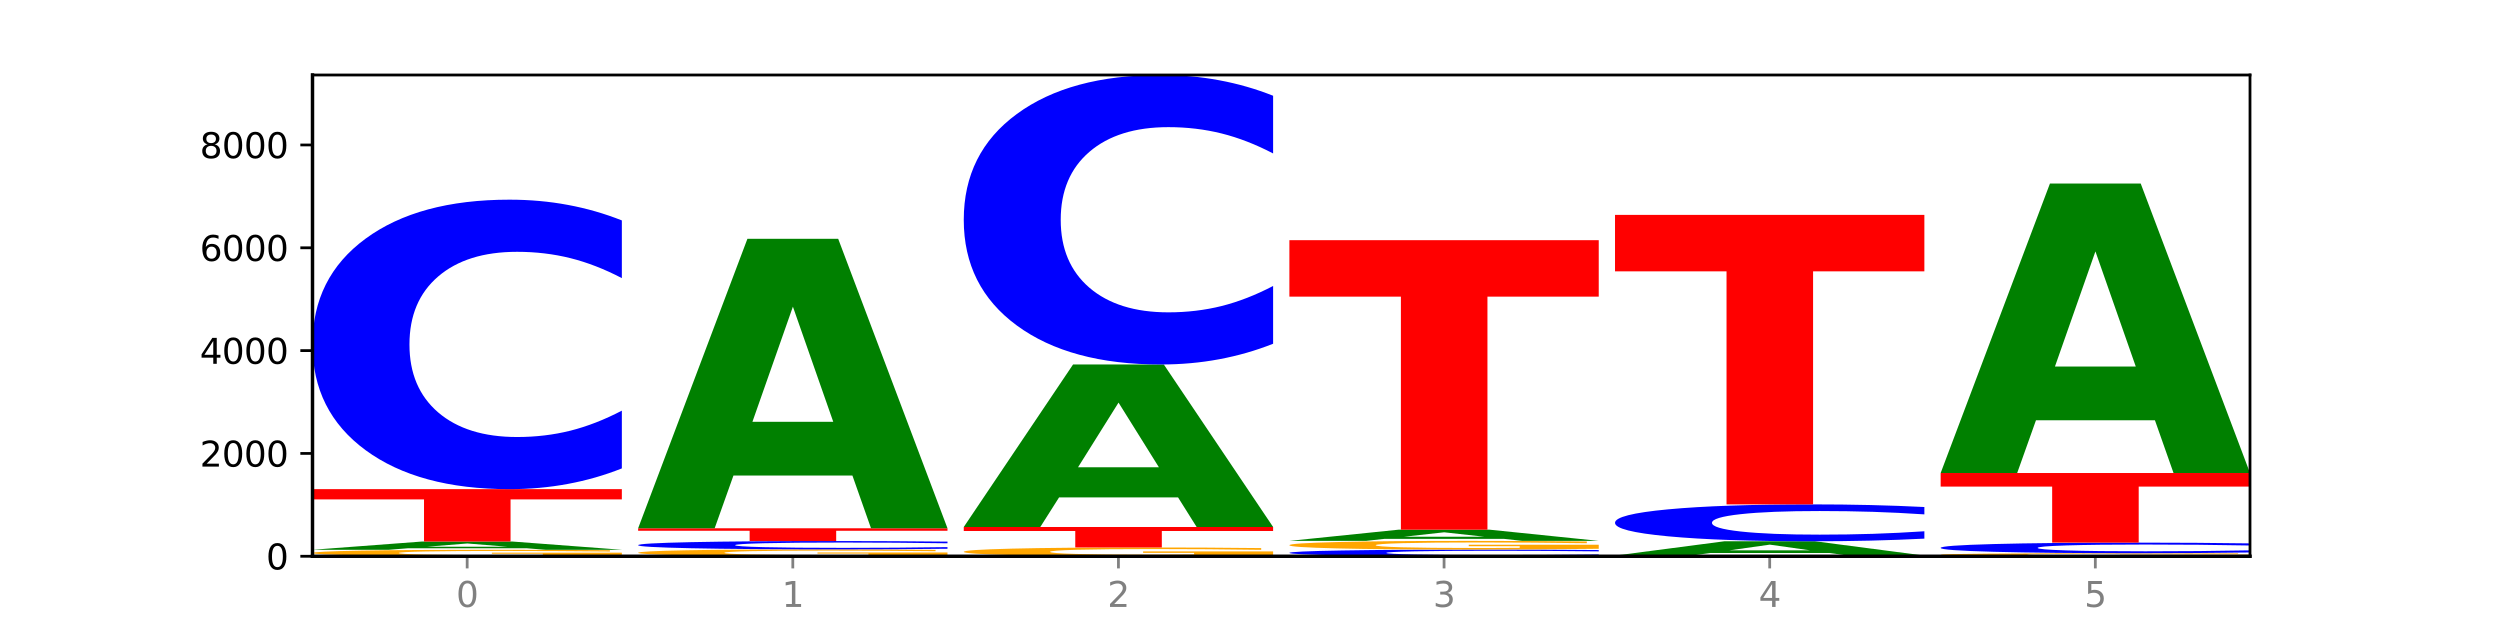 <?xml version="1.0" encoding="utf-8" standalone="no"?>
<!DOCTYPE svg PUBLIC "-//W3C//DTD SVG 1.1//EN"
  "http://www.w3.org/Graphics/SVG/1.1/DTD/svg11.dtd">
<svg xmlns:xlink="http://www.w3.org/1999/xlink" width="720pt" height="180pt" viewBox="0 0 720 180" xmlns="http://www.w3.org/2000/svg" version="1.1">
 <defs>
  <style type="text/css">*{stroke-linejoin: round; stroke-linecap: butt}</style>
 </defs>
 <g id="figure_1">
  <g id="patch_1">
   <path d="M 0 180 
L 720 180 
L 720 0 
L 0 0 
z
" style="fill: #ffffff"/>
  </g>
  <g id="axes_1">
   <g id="patch_2">
    <path d="M 90 160.2 
L 648 160.2 
L 648 21.6 
L 90 21.6 
z
" style="fill: #ffffff"/>
   </g>
   <g id="line2d_1">
    <path d="M 90 160.2 
L 648 160.2 
" clip-path="url(#p73ba218ee8)" style="fill: none; stroke: #000000; stroke-width: 0.5; stroke-linecap: square"/>
   </g>
   <g id="patch_3">
    <path d="M 179.092 160.031 
Q 170.107 160.116 160.443 160.158 
Q 150.779 160.2 140.476 160.2 
Q 117.195 160.2 103.597 159.949 
Q 90 159.697 90 159.268 
Q 90 158.833 103.837 158.584 
Q 117.694 158.334 141.794 158.334 
Q 151.079 158.334 159.585 158.368 
Q 168.111 158.402 175.658 158.468 
L 175.658 158.84 
Q 167.871 158.755 160.164 158.713 
Q 152.457 158.67 144.709 158.67 
Q 130.373 158.67 122.606 158.825 
Q 114.839 158.98 114.839 159.268 
Q 114.839 159.553 122.326 159.709 
Q 129.814 159.864 143.591 159.864 
Q 147.345 159.864 150.56 159.855 
Q 153.774 159.846 156.33 159.827 
L 156.33 159.477 
L 141.654 159.477 
L 141.654 159.166 
L 179.092 159.166 
L 179.092 160.031 
z
" clip-path="url(#p73ba218ee8)" style="fill: #ffa600"/>
   </g>
   <g id="patch_4">
    <path d="M 151.714 157.903 
L 117.451 157.903 
L 112.041 158.334 
L 90 158.334 
L 121.477 155.965 
L 147.616 155.965 
L 179.092 158.334 
L 157.07 158.334 
L 151.714 157.903 
z
M 122.916 157.463 
L 146.195 157.463 
L 134.574 156.521 
L 122.916 157.463 
z
" clip-path="url(#p73ba218ee8)" style="fill: #008000"/>
   </g>
   <g id="patch_5">
    <path d="M 90 140.878 
L 179.092 140.878 
L 179.092 143.82 
L 147.04 143.82 
L 147.04 155.965 
L 122.115 155.965 
L 122.115 143.82 
L 90 143.82 
L 90 140.878 
z
" clip-path="url(#p73ba218ee8)" style="fill: #ff0000"/>
   </g>
   <g id="patch_6">
    <path d="M 179.092 134.902 
Q 171.64 137.864 163.582 139.362 
Q 155.523 140.878 146.746 140.878 
Q 120.573 140.878 105.286 129.649 
Q 90 118.42 90 99.217 
Q 90 79.945 105.286 68.734 
Q 120.573 57.505 146.746 57.505 
Q 155.523 57.505 163.582 59.02 
Q 171.64 60.519 179.092 63.481 
L 179.092 80.1 
Q 171.573 76.174 164.277 74.348 
Q 156.982 72.523 148.924 72.523 
Q 134.468 72.523 126.185 79.635 
Q 117.924 86.731 117.924 99.217 
Q 117.924 111.652 126.185 118.765 
Q 134.468 125.86 148.924 125.86 
Q 156.982 125.86 164.277 124.035 
Q 171.573 122.192 179.092 118.265 
L 179.092 134.902 
z
" clip-path="url(#p73ba218ee8)" style="fill: #0000ff"/>
   </g>
   <g id="patch_7">
    <path d="M 272.874 160.02 
Q 263.889 160.11 254.225 160.155 
Q 244.561 160.2 234.258 160.2 
Q 210.976 160.2 197.379 159.933 
Q 183.782 159.666 183.782 159.209 
Q 183.782 158.746 197.619 158.481 
Q 211.476 158.216 235.576 158.216 
Q 244.86 158.216 253.366 158.252 
Q 261.892 158.288 269.44 158.358 
L 269.44 158.754 
Q 261.653 158.663 253.945 158.618 
Q 246.238 158.573 238.491 158.573 
Q 224.155 158.573 216.388 158.738 
Q 208.62 158.902 208.62 159.209 
Q 208.62 159.512 216.108 159.677 
Q 223.596 159.843 237.373 159.843 
Q 241.127 159.843 244.341 159.833 
Q 247.556 159.823 250.112 159.803 
L 250.112 159.432 
L 235.436 159.432 
L 235.436 159.101 
L 272.874 159.101 
L 272.874 160.02 
z
" clip-path="url(#p73ba218ee8)" style="fill: #ffa600"/>
   </g>
   <g id="patch_8">
    <path d="M 272.874 158.044 
Q 265.422 158.129 257.363 158.172 
Q 249.305 158.216 240.528 158.216 
Q 214.354 158.216 199.068 157.893 
Q 183.782 157.57 183.782 157.017 
Q 183.782 156.463 199.068 156.14 
Q 214.354 155.817 240.528 155.817 
Q 249.305 155.817 257.363 155.861 
Q 265.422 155.904 272.874 155.989 
L 272.874 156.467 
Q 265.354 156.354 258.059 156.302 
Q 250.764 156.249 242.705 156.249 
Q 228.249 156.249 219.966 156.454 
Q 211.706 156.658 211.706 157.017 
Q 211.706 157.375 219.966 157.58 
Q 228.249 157.784 242.705 157.784 
Q 250.764 157.784 258.059 157.731 
Q 265.354 157.678 272.874 157.565 
L 272.874 158.044 
z
" clip-path="url(#p73ba218ee8)" style="fill: #0000ff"/>
   </g>
   <g id="patch_9">
    <path d="M 183.782 152.145 
L 272.874 152.145 
L 272.874 152.862 
L 240.821 152.862 
L 240.821 155.817 
L 215.896 155.817 
L 215.896 152.862 
L 183.782 152.862 
L 183.782 152.145 
z
" clip-path="url(#p73ba218ee8)" style="fill: #ff0000"/>
   </g>
   <g id="patch_10">
    <path d="M 245.496 136.957 
L 211.232 136.957 
L 205.822 152.145 
L 183.782 152.145 
L 215.258 68.772 
L 241.397 68.772 
L 272.874 152.145 
L 250.851 152.145 
L 245.496 136.957 
z
M 216.697 121.484 
L 239.977 121.484 
L 228.355 88.32 
L 216.697 121.484 
z
" clip-path="url(#p73ba218ee8)" style="fill: #008000"/>
   </g>
   <g id="patch_11">
    <path d="M 366.655 159.971 
Q 357.67 160.085 348.006 160.143 
Q 338.342 160.2 328.039 160.2 
Q 304.758 160.2 291.161 159.859 
Q 277.563 159.518 277.563 158.935 
Q 277.563 158.345 291.4 158.007 
Q 305.257 157.668 329.357 157.668 
Q 338.642 157.668 347.148 157.714 
Q 355.674 157.76 363.221 157.85 
L 363.221 158.354 
Q 355.434 158.239 347.727 158.182 
Q 340.02 158.124 332.272 158.124 
Q 317.936 158.124 310.169 158.334 
Q 302.402 158.544 302.402 158.935 
Q 302.402 159.322 309.889 159.533 
Q 317.377 159.744 331.154 159.744 
Q 334.908 159.744 338.123 159.732 
Q 341.337 159.719 343.893 159.693 
L 343.893 159.219 
L 329.217 159.219 
L 329.217 158.797 
L 366.655 158.797 
L 366.655 159.971 
z
" clip-path="url(#p73ba218ee8)" style="fill: #ffa600"/>
   </g>
   <g id="patch_12">
    <path d="M 277.563 151.775 
L 366.655 151.775 
L 366.655 152.925 
L 334.603 152.925 
L 334.603 157.668 
L 309.678 157.668 
L 309.678 152.925 
L 277.563 152.925 
L 277.563 151.775 
z
" clip-path="url(#p73ba218ee8)" style="fill: #ff0000"/>
   </g>
   <g id="patch_13">
    <path d="M 339.277 143.249 
L 305.014 143.249 
L 299.604 151.775 
L 277.563 151.775 
L 309.04 104.973 
L 335.179 104.973 
L 366.655 151.775 
L 344.633 151.775 
L 339.277 143.249 
z
M 310.479 134.563 
L 333.758 134.563 
L 322.137 115.947 
L 310.479 134.563 
z
" clip-path="url(#p73ba218ee8)" style="fill: #008000"/>
   </g>
   <g id="patch_14">
    <path d="M 366.655 98.997 
Q 359.203 101.959 351.145 103.458 
Q 343.086 104.973 334.309 104.973 
Q 308.136 104.973 292.849 93.744 
Q 277.563 82.515 277.563 63.312 
Q 277.563 44.041 292.849 32.829 
Q 308.136 21.6 334.309 21.6 
Q 343.086 21.6 351.145 23.116 
Q 359.203 24.614 366.655 27.576 
L 366.655 44.196 
Q 359.136 40.269 351.84 38.443 
Q 344.545 36.618 336.487 36.618 
Q 322.031 36.618 313.748 43.731 
Q 305.487 50.826 305.487 63.312 
Q 305.487 75.747 313.748 82.86 
Q 322.031 89.955 336.487 89.955 
Q 344.545 89.955 351.84 88.13 
Q 359.136 86.287 366.655 82.36 
L 366.655 98.997 
z
" clip-path="url(#p73ba218ee8)" style="fill: #0000ff"/>
   </g>
   <g id="patch_15">
    <path d="M 460.437 160.062 
Q 452.985 160.13 444.926 160.165 
Q 436.868 160.2 428.091 160.2 
Q 401.917 160.2 386.631 159.941 
Q 371.345 159.682 371.345 159.238 
Q 371.345 158.793 386.631 158.534 
Q 401.917 158.275 428.091 158.275 
Q 436.868 158.275 444.926 158.31 
Q 452.985 158.345 460.437 158.413 
L 460.437 158.797 
Q 452.917 158.706 445.622 158.664 
Q 438.327 158.622 430.268 158.622 
Q 415.812 158.622 407.529 158.786 
Q 399.269 158.95 399.269 159.238 
Q 399.269 159.525 407.529 159.689 
Q 415.812 159.853 430.268 159.853 
Q 438.327 159.853 445.622 159.811 
Q 452.917 159.769 460.437 159.678 
L 460.437 160.062 
z
" clip-path="url(#p73ba218ee8)" style="fill: #0000ff"/>
   </g>
   <g id="patch_16">
    <path d="M 460.437 158.049 
Q 451.452 158.162 441.788 158.219 
Q 432.124 158.275 421.821 158.275 
Q 398.539 158.275 384.942 157.938 
Q 371.345 157.601 371.345 157.025 
Q 371.345 156.442 385.182 156.107 
Q 399.039 155.773 423.139 155.773 
Q 432.423 155.773 440.929 155.818 
Q 449.455 155.863 457.003 155.952 
L 457.003 156.451 
Q 449.216 156.337 441.508 156.281 
Q 433.801 156.224 426.054 156.224 
Q 411.718 156.224 403.951 156.431 
Q 396.183 156.639 396.183 157.025 
Q 396.183 157.407 403.671 157.616 
Q 411.159 157.824 424.936 157.824 
Q 428.69 157.824 431.904 157.813 
Q 435.119 157.8 437.675 157.774 
L 437.675 157.306 
L 422.999 157.306 
L 422.999 156.889 
L 460.437 156.889 
L 460.437 158.049 
z
" clip-path="url(#p73ba218ee8)" style="fill: #ffa600"/>
   </g>
   <g id="patch_17">
    <path d="M 433.059 155.185 
L 398.795 155.185 
L 393.385 155.773 
L 371.345 155.773 
L 402.821 152.545 
L 428.96 152.545 
L 460.437 155.773 
L 438.414 155.773 
L 433.059 155.185 
z
M 404.26 154.586 
L 427.54 154.586 
L 415.918 153.302 
L 404.26 154.586 
z
" clip-path="url(#p73ba218ee8)" style="fill: #008000"/>
   </g>
   <g id="patch_18">
    <path d="M 371.345 69.172 
L 460.437 69.172 
L 460.437 85.432 
L 428.384 85.432 
L 428.384 152.545 
L 403.459 152.545 
L 403.459 85.432 
L 371.345 85.432 
L 371.345 69.172 
z
" clip-path="url(#p73ba218ee8)" style="fill: #ff0000"/>
   </g>
   <g id="patch_19">
    <path d="M 554.218 160.183 
Q 545.233 160.191 535.569 160.196 
Q 525.905 160.2 515.602 160.2 
Q 492.321 160.2 478.724 160.174 
Q 465.126 160.148 465.126 160.104 
Q 465.126 160.059 478.963 160.033 
Q 492.82 160.008 516.92 160.008 
Q 526.205 160.008 534.711 160.011 
Q 543.237 160.014 550.784 160.021 
L 550.784 160.06 
Q 542.997 160.051 535.29 160.047 
Q 527.583 160.042 519.835 160.042 
Q 505.499 160.042 497.732 160.058 
Q 489.965 160.074 489.965 160.104 
Q 489.965 160.133 497.453 160.149 
Q 504.94 160.165 518.717 160.165 
Q 522.471 160.165 525.686 160.164 
Q 528.9 160.163 531.456 160.161 
L 531.456 160.125 
L 516.78 160.125 
L 516.78 160.093 
L 554.218 160.093 
L 554.218 160.183 
z
" clip-path="url(#p73ba218ee8)" style="fill: #ffa600"/>
   </g>
   <g id="patch_20">
    <path d="M 526.84 159.258 
L 492.577 159.258 
L 487.167 160.008 
L 465.126 160.008 
L 496.603 155.891 
L 522.742 155.891 
L 554.218 160.008 
L 532.196 160.008 
L 526.84 159.258 
z
M 498.042 158.494 
L 521.321 158.494 
L 509.7 156.856 
L 498.042 158.494 
z
" clip-path="url(#p73ba218ee8)" style="fill: #008000"/>
   </g>
   <g id="patch_21">
    <path d="M 554.218 155.129 
Q 546.766 155.507 538.708 155.698 
Q 530.649 155.891 521.872 155.891 
Q 495.699 155.891 480.413 154.46 
Q 465.126 153.028 465.126 150.579 
Q 465.126 148.122 480.413 146.692 
Q 495.699 145.261 521.872 145.261 
Q 530.649 145.261 538.708 145.454 
Q 546.766 145.645 554.218 146.023 
L 554.218 148.142 
Q 546.699 147.641 539.403 147.408 
Q 532.108 147.176 524.05 147.176 
Q 509.594 147.176 501.311 148.082 
Q 493.05 148.987 493.05 150.579 
Q 493.05 152.165 501.311 153.072 
Q 509.594 153.977 524.05 153.977 
Q 532.108 153.977 539.403 153.744 
Q 546.699 153.509 554.218 153.008 
L 554.218 155.129 
z
" clip-path="url(#p73ba218ee8)" style="fill: #0000ff"/>
   </g>
   <g id="patch_22">
    <path d="M 465.126 61.887 
L 554.218 61.887 
L 554.218 78.148 
L 522.166 78.148 
L 522.166 145.261 
L 497.241 145.261 
L 497.241 78.148 
L 465.126 78.148 
L 465.126 61.887 
z
" clip-path="url(#p73ba218ee8)" style="fill: #ff0000"/>
   </g>
   <g id="patch_23">
    <path d="M 648 160.121 
Q 639.015 160.16 629.351 160.18 
Q 619.687 160.2 609.384 160.2 
Q 586.103 160.2 572.505 160.082 
Q 558.908 159.965 558.908 159.763 
Q 558.908 159.56 572.745 159.443 
Q 586.602 159.326 610.702 159.326 
Q 619.986 159.326 628.492 159.342 
Q 637.018 159.358 644.566 159.389 
L 644.566 159.563 
Q 636.779 159.523 629.071 159.504 
Q 621.364 159.484 613.617 159.484 
Q 599.281 159.484 591.514 159.556 
Q 583.746 159.629 583.746 159.763 
Q 583.746 159.897 591.234 159.97 
Q 598.722 160.043 612.499 160.043 
Q 616.253 160.043 619.467 160.038 
Q 622.682 160.034 625.238 160.025 
L 625.238 159.862 
L 610.562 159.862 
L 610.562 159.716 
L 648 159.716 
L 648 160.121 
z
" clip-path="url(#p73ba218ee8)" style="fill: #ffa600"/>
   </g>
   <g id="patch_24">
    <path d="M 648 159.108 
Q 640.548 159.216 632.489 159.271 
Q 624.431 159.326 615.654 159.326 
Q 589.48 159.326 574.194 158.916 
Q 558.908 158.505 558.908 157.802 
Q 558.908 157.097 574.194 156.687 
Q 589.48 156.276 615.654 156.276 
Q 624.431 156.276 632.489 156.332 
Q 640.548 156.387 648 156.495 
L 648 157.103 
Q 640.48 156.959 633.185 156.893 
Q 625.89 156.826 617.831 156.826 
Q 603.375 156.826 595.092 157.086 
Q 586.832 157.346 586.832 157.802 
Q 586.832 158.257 595.092 158.517 
Q 603.375 158.777 617.831 158.777 
Q 625.89 158.777 633.185 158.71 
Q 640.48 158.643 648 158.499 
L 648 159.108 
z
" clip-path="url(#p73ba218ee8)" style="fill: #0000ff"/>
   </g>
   <g id="patch_25">
    <path d="M 558.908 136.229 
L 648 136.229 
L 648 140.139 
L 615.947 140.139 
L 615.947 156.276 
L 591.022 156.276 
L 591.022 140.139 
L 558.908 140.139 
L 558.908 136.229 
z
" clip-path="url(#p73ba218ee8)" style="fill: #ff0000"/>
   </g>
   <g id="patch_26">
    <path d="M 620.622 121.041 
L 586.358 121.041 
L 580.948 136.229 
L 558.908 136.229 
L 590.384 52.856 
L 616.523 52.856 
L 648 136.229 
L 625.977 136.229 
L 620.622 121.041 
z
M 591.823 105.567 
L 615.103 105.567 
L 603.481 72.404 
L 591.823 105.567 
z
" clip-path="url(#p73ba218ee8)" style="fill: #008000"/>
   </g>
   <g id="matplotlib.axis_1">
    <g id="xtick_1">
     <g id="line2d_2">
      <defs>
       <path id="mddfe49ee8a" d="M 0 0 
L 0 3.5 
" style="stroke: #808080; stroke-width: 0.8"/>
      </defs>
      <g>
       <use xlink:href="#mddfe49ee8a" x="134.546" y="160.2" style="fill: #808080; stroke: #808080; stroke-width: 0.8"/>
      </g>
     </g>
     <g id="text_1">
      <!-- 0 -->
      <g style="fill: #808080" transform="translate(131.365 174.798) scale(0.1 -0.1)">
       <defs>
        <path id="DejaVuSans-30" d="M 2034 4250 
Q 1547 4250 1301 3770 
Q 1056 3291 1056 2328 
Q 1056 1369 1301 889 
Q 1547 409 2034 409 
Q 2525 409 2770 889 
Q 3016 1369 3016 2328 
Q 3016 3291 2770 3770 
Q 2525 4250 2034 4250 
z
M 2034 4750 
Q 2819 4750 3233 4129 
Q 3647 3509 3647 2328 
Q 3647 1150 3233 529 
Q 2819 -91 2034 -91 
Q 1250 -91 836 529 
Q 422 1150 422 2328 
Q 422 3509 836 4129 
Q 1250 4750 2034 4750 
z
" transform="scale(0.016)"/>
       </defs>
       <use xlink:href="#DejaVuSans-30"/>
      </g>
     </g>
    </g>
    <g id="xtick_2">
     <g id="line2d_3">
      <g>
       <use xlink:href="#mddfe49ee8a" x="228.328" y="160.2" style="fill: #808080; stroke: #808080; stroke-width: 0.8"/>
      </g>
     </g>
     <g id="text_2">
      <!-- 1 -->
      <g style="fill: #808080" transform="translate(225.146 174.798) scale(0.1 -0.1)">
       <defs>
        <path id="DejaVuSans-31" d="M 794 531 
L 1825 531 
L 1825 4091 
L 703 3866 
L 703 4441 
L 1819 4666 
L 2450 4666 
L 2450 531 
L 3481 531 
L 3481 0 
L 794 0 
L 794 531 
z
" transform="scale(0.016)"/>
       </defs>
       <use xlink:href="#DejaVuSans-31"/>
      </g>
     </g>
    </g>
    <g id="xtick_3">
     <g id="line2d_4">
      <g>
       <use xlink:href="#mddfe49ee8a" x="322.109" y="160.2" style="fill: #808080; stroke: #808080; stroke-width: 0.8"/>
      </g>
     </g>
     <g id="text_3">
      <!-- 2 -->
      <g style="fill: #808080" transform="translate(318.928 174.798) scale(0.1 -0.1)">
       <defs>
        <path id="DejaVuSans-32" d="M 1228 531 
L 3431 531 
L 3431 0 
L 469 0 
L 469 531 
Q 828 903 1448 1529 
Q 2069 2156 2228 2338 
Q 2531 2678 2651 2914 
Q 2772 3150 2772 3378 
Q 2772 3750 2511 3984 
Q 2250 4219 1831 4219 
Q 1534 4219 1204 4116 
Q 875 4013 500 3803 
L 500 4441 
Q 881 4594 1212 4672 
Q 1544 4750 1819 4750 
Q 2544 4750 2975 4387 
Q 3406 4025 3406 3419 
Q 3406 3131 3298 2873 
Q 3191 2616 2906 2266 
Q 2828 2175 2409 1742 
Q 1991 1309 1228 531 
z
" transform="scale(0.016)"/>
       </defs>
       <use xlink:href="#DejaVuSans-32"/>
      </g>
     </g>
    </g>
    <g id="xtick_4">
     <g id="line2d_5">
      <g>
       <use xlink:href="#mddfe49ee8a" x="415.891" y="160.2" style="fill: #808080; stroke: #808080; stroke-width: 0.8"/>
      </g>
     </g>
     <g id="text_4">
      <!-- 3 -->
      <g style="fill: #808080" transform="translate(412.71 174.798) scale(0.1 -0.1)">
       <defs>
        <path id="DejaVuSans-33" d="M 2597 2516 
Q 3050 2419 3304 2112 
Q 3559 1806 3559 1356 
Q 3559 666 3084 287 
Q 2609 -91 1734 -91 
Q 1441 -91 1130 -33 
Q 819 25 488 141 
L 488 750 
Q 750 597 1062 519 
Q 1375 441 1716 441 
Q 2309 441 2620 675 
Q 2931 909 2931 1356 
Q 2931 1769 2642 2001 
Q 2353 2234 1838 2234 
L 1294 2234 
L 1294 2753 
L 1863 2753 
Q 2328 2753 2575 2939 
Q 2822 3125 2822 3475 
Q 2822 3834 2567 4026 
Q 2313 4219 1838 4219 
Q 1578 4219 1281 4162 
Q 984 4106 628 3988 
L 628 4550 
Q 988 4650 1302 4700 
Q 1616 4750 1894 4750 
Q 2613 4750 3031 4423 
Q 3450 4097 3450 3541 
Q 3450 3153 3228 2886 
Q 3006 2619 2597 2516 
z
" transform="scale(0.016)"/>
       </defs>
       <use xlink:href="#DejaVuSans-33"/>
      </g>
     </g>
    </g>
    <g id="xtick_5">
     <g id="line2d_6">
      <g>
       <use xlink:href="#mddfe49ee8a" x="509.672" y="160.2" style="fill: #808080; stroke: #808080; stroke-width: 0.8"/>
      </g>
     </g>
     <g id="text_5">
      <!-- 4 -->
      <g style="fill: #808080" transform="translate(506.491 174.798) scale(0.1 -0.1)">
       <defs>
        <path id="DejaVuSans-34" d="M 2419 4116 
L 825 1625 
L 2419 1625 
L 2419 4116 
z
M 2253 4666 
L 3047 4666 
L 3047 1625 
L 3713 1625 
L 3713 1100 
L 3047 1100 
L 3047 0 
L 2419 0 
L 2419 1100 
L 313 1100 
L 313 1709 
L 2253 4666 
z
" transform="scale(0.016)"/>
       </defs>
       <use xlink:href="#DejaVuSans-34"/>
      </g>
     </g>
    </g>
    <g id="xtick_6">
     <g id="line2d_7">
      <g>
       <use xlink:href="#mddfe49ee8a" x="603.454" y="160.2" style="fill: #808080; stroke: #808080; stroke-width: 0.8"/>
      </g>
     </g>
     <g id="text_6">
      <!-- 5 -->
      <g style="fill: #808080" transform="translate(600.273 174.798) scale(0.1 -0.1)">
       <defs>
        <path id="DejaVuSans-35" d="M 691 4666 
L 3169 4666 
L 3169 4134 
L 1269 4134 
L 1269 2991 
Q 1406 3038 1543 3061 
Q 1681 3084 1819 3084 
Q 2600 3084 3056 2656 
Q 3513 2228 3513 1497 
Q 3513 744 3044 326 
Q 2575 -91 1722 -91 
Q 1428 -91 1123 -41 
Q 819 9 494 109 
L 494 744 
Q 775 591 1075 516 
Q 1375 441 1709 441 
Q 2250 441 2565 725 
Q 2881 1009 2881 1497 
Q 2881 1984 2565 2268 
Q 2250 2553 1709 2553 
Q 1456 2553 1204 2497 
Q 953 2441 691 2322 
L 691 4666 
z
" transform="scale(0.016)"/>
       </defs>
       <use xlink:href="#DejaVuSans-35"/>
      </g>
     </g>
    </g>
   </g>
   <g id="matplotlib.axis_2">
    <g id="ytick_1">
     <g id="line2d_8">
      <defs>
       <path id="mc7c324d7a5" d="M 0 0 
L -3.5 0 
" style="stroke: #000000; stroke-width: 0.8"/>
      </defs>
      <g>
       <use xlink:href="#mc7c324d7a5" x="90" y="160.2" style="stroke: #000000; stroke-width: 0.8"/>
      </g>
     </g>
     <g id="text_7">
      <!-- 0 -->
      <g transform="translate(76.638 163.999) scale(0.1 -0.1)">
       <use xlink:href="#DejaVuSans-30"/>
      </g>
     </g>
    </g>
    <g id="ytick_2">
     <g id="line2d_9">
      <g>
       <use xlink:href="#mc7c324d7a5" x="90" y="130.588" style="stroke: #000000; stroke-width: 0.8"/>
      </g>
     </g>
     <g id="text_8">
      <!-- 2000 -->
      <g transform="translate(57.55 134.387) scale(0.1 -0.1)">
       <use xlink:href="#DejaVuSans-32"/>
       <use xlink:href="#DejaVuSans-30" x="63.623"/>
       <use xlink:href="#DejaVuSans-30" x="127.246"/>
       <use xlink:href="#DejaVuSans-30" x="190.869"/>
      </g>
     </g>
    </g>
    <g id="ytick_3">
     <g id="line2d_10">
      <g>
       <use xlink:href="#mc7c324d7a5" x="90" y="100.976" style="stroke: #000000; stroke-width: 0.8"/>
      </g>
     </g>
     <g id="text_9">
      <!-- 4000 -->
      <g transform="translate(57.55 104.775) scale(0.1 -0.1)">
       <use xlink:href="#DejaVuSans-34"/>
       <use xlink:href="#DejaVuSans-30" x="63.623"/>
       <use xlink:href="#DejaVuSans-30" x="127.246"/>
       <use xlink:href="#DejaVuSans-30" x="190.869"/>
      </g>
     </g>
    </g>
    <g id="ytick_4">
     <g id="line2d_11">
      <g>
       <use xlink:href="#mc7c324d7a5" x="90" y="71.363" style="stroke: #000000; stroke-width: 0.8"/>
      </g>
     </g>
     <g id="text_10">
      <!-- 6000 -->
      <g transform="translate(57.55 75.163) scale(0.1 -0.1)">
       <defs>
        <path id="DejaVuSans-36" d="M 2113 2584 
Q 1688 2584 1439 2293 
Q 1191 2003 1191 1497 
Q 1191 994 1439 701 
Q 1688 409 2113 409 
Q 2538 409 2786 701 
Q 3034 994 3034 1497 
Q 3034 2003 2786 2293 
Q 2538 2584 2113 2584 
z
M 3366 4563 
L 3366 3988 
Q 3128 4100 2886 4159 
Q 2644 4219 2406 4219 
Q 1781 4219 1451 3797 
Q 1122 3375 1075 2522 
Q 1259 2794 1537 2939 
Q 1816 3084 2150 3084 
Q 2853 3084 3261 2657 
Q 3669 2231 3669 1497 
Q 3669 778 3244 343 
Q 2819 -91 2113 -91 
Q 1303 -91 875 529 
Q 447 1150 447 2328 
Q 447 3434 972 4092 
Q 1497 4750 2381 4750 
Q 2619 4750 2861 4703 
Q 3103 4656 3366 4563 
z
" transform="scale(0.016)"/>
       </defs>
       <use xlink:href="#DejaVuSans-36"/>
       <use xlink:href="#DejaVuSans-30" x="63.623"/>
       <use xlink:href="#DejaVuSans-30" x="127.246"/>
       <use xlink:href="#DejaVuSans-30" x="190.869"/>
      </g>
     </g>
    </g>
    <g id="ytick_5">
     <g id="line2d_12">
      <g>
       <use xlink:href="#mc7c324d7a5" x="90" y="41.751" style="stroke: #000000; stroke-width: 0.8"/>
      </g>
     </g>
     <g id="text_11">
      <!-- 8000 -->
      <g transform="translate(57.55 45.55) scale(0.1 -0.1)">
       <defs>
        <path id="DejaVuSans-38" d="M 2034 2216 
Q 1584 2216 1326 1975 
Q 1069 1734 1069 1313 
Q 1069 891 1326 650 
Q 1584 409 2034 409 
Q 2484 409 2743 651 
Q 3003 894 3003 1313 
Q 3003 1734 2745 1975 
Q 2488 2216 2034 2216 
z
M 1403 2484 
Q 997 2584 770 2862 
Q 544 3141 544 3541 
Q 544 4100 942 4425 
Q 1341 4750 2034 4750 
Q 2731 4750 3128 4425 
Q 3525 4100 3525 3541 
Q 3525 3141 3298 2862 
Q 3072 2584 2669 2484 
Q 3125 2378 3379 2068 
Q 3634 1759 3634 1313 
Q 3634 634 3220 271 
Q 2806 -91 2034 -91 
Q 1263 -91 848 271 
Q 434 634 434 1313 
Q 434 1759 690 2068 
Q 947 2378 1403 2484 
z
M 1172 3481 
Q 1172 3119 1398 2916 
Q 1625 2713 2034 2713 
Q 2441 2713 2670 2916 
Q 2900 3119 2900 3481 
Q 2900 3844 2670 4047 
Q 2441 4250 2034 4250 
Q 1625 4250 1398 4047 
Q 1172 3844 1172 3481 
z
" transform="scale(0.016)"/>
       </defs>
       <use xlink:href="#DejaVuSans-38"/>
       <use xlink:href="#DejaVuSans-30" x="63.623"/>
       <use xlink:href="#DejaVuSans-30" x="127.246"/>
       <use xlink:href="#DejaVuSans-30" x="190.869"/>
      </g>
     </g>
    </g>
   </g>
   <g id="patch_27">
    <path d="M 90 160.2 
L 90 21.6 
" style="fill: none; stroke: #000000; stroke-linejoin: miter; stroke-linecap: square"/>
   </g>
   <g id="patch_28">
    <path d="M 648 160.2 
L 648 21.6 
" style="fill: none; stroke: #000000; stroke-width: 0.8; stroke-linejoin: miter; stroke-linecap: square"/>
   </g>
   <g id="patch_29">
    <path d="M 90 160.2 
L 648 160.2 
" style="fill: none; stroke: #000000; stroke-linejoin: miter; stroke-linecap: square"/>
   </g>
   <g id="patch_30">
    <path d="M 90 21.6 
L 648 21.6 
" style="fill: none; stroke: #000000; stroke-width: 0.8; stroke-linejoin: miter; stroke-linecap: square"/>
   </g>
  </g>
 </g>
 <defs>
  <clipPath id="p73ba218ee8">
   <rect x="90" y="21.6" width="558" height="138.6"/>
  </clipPath>
 </defs>
</svg>
